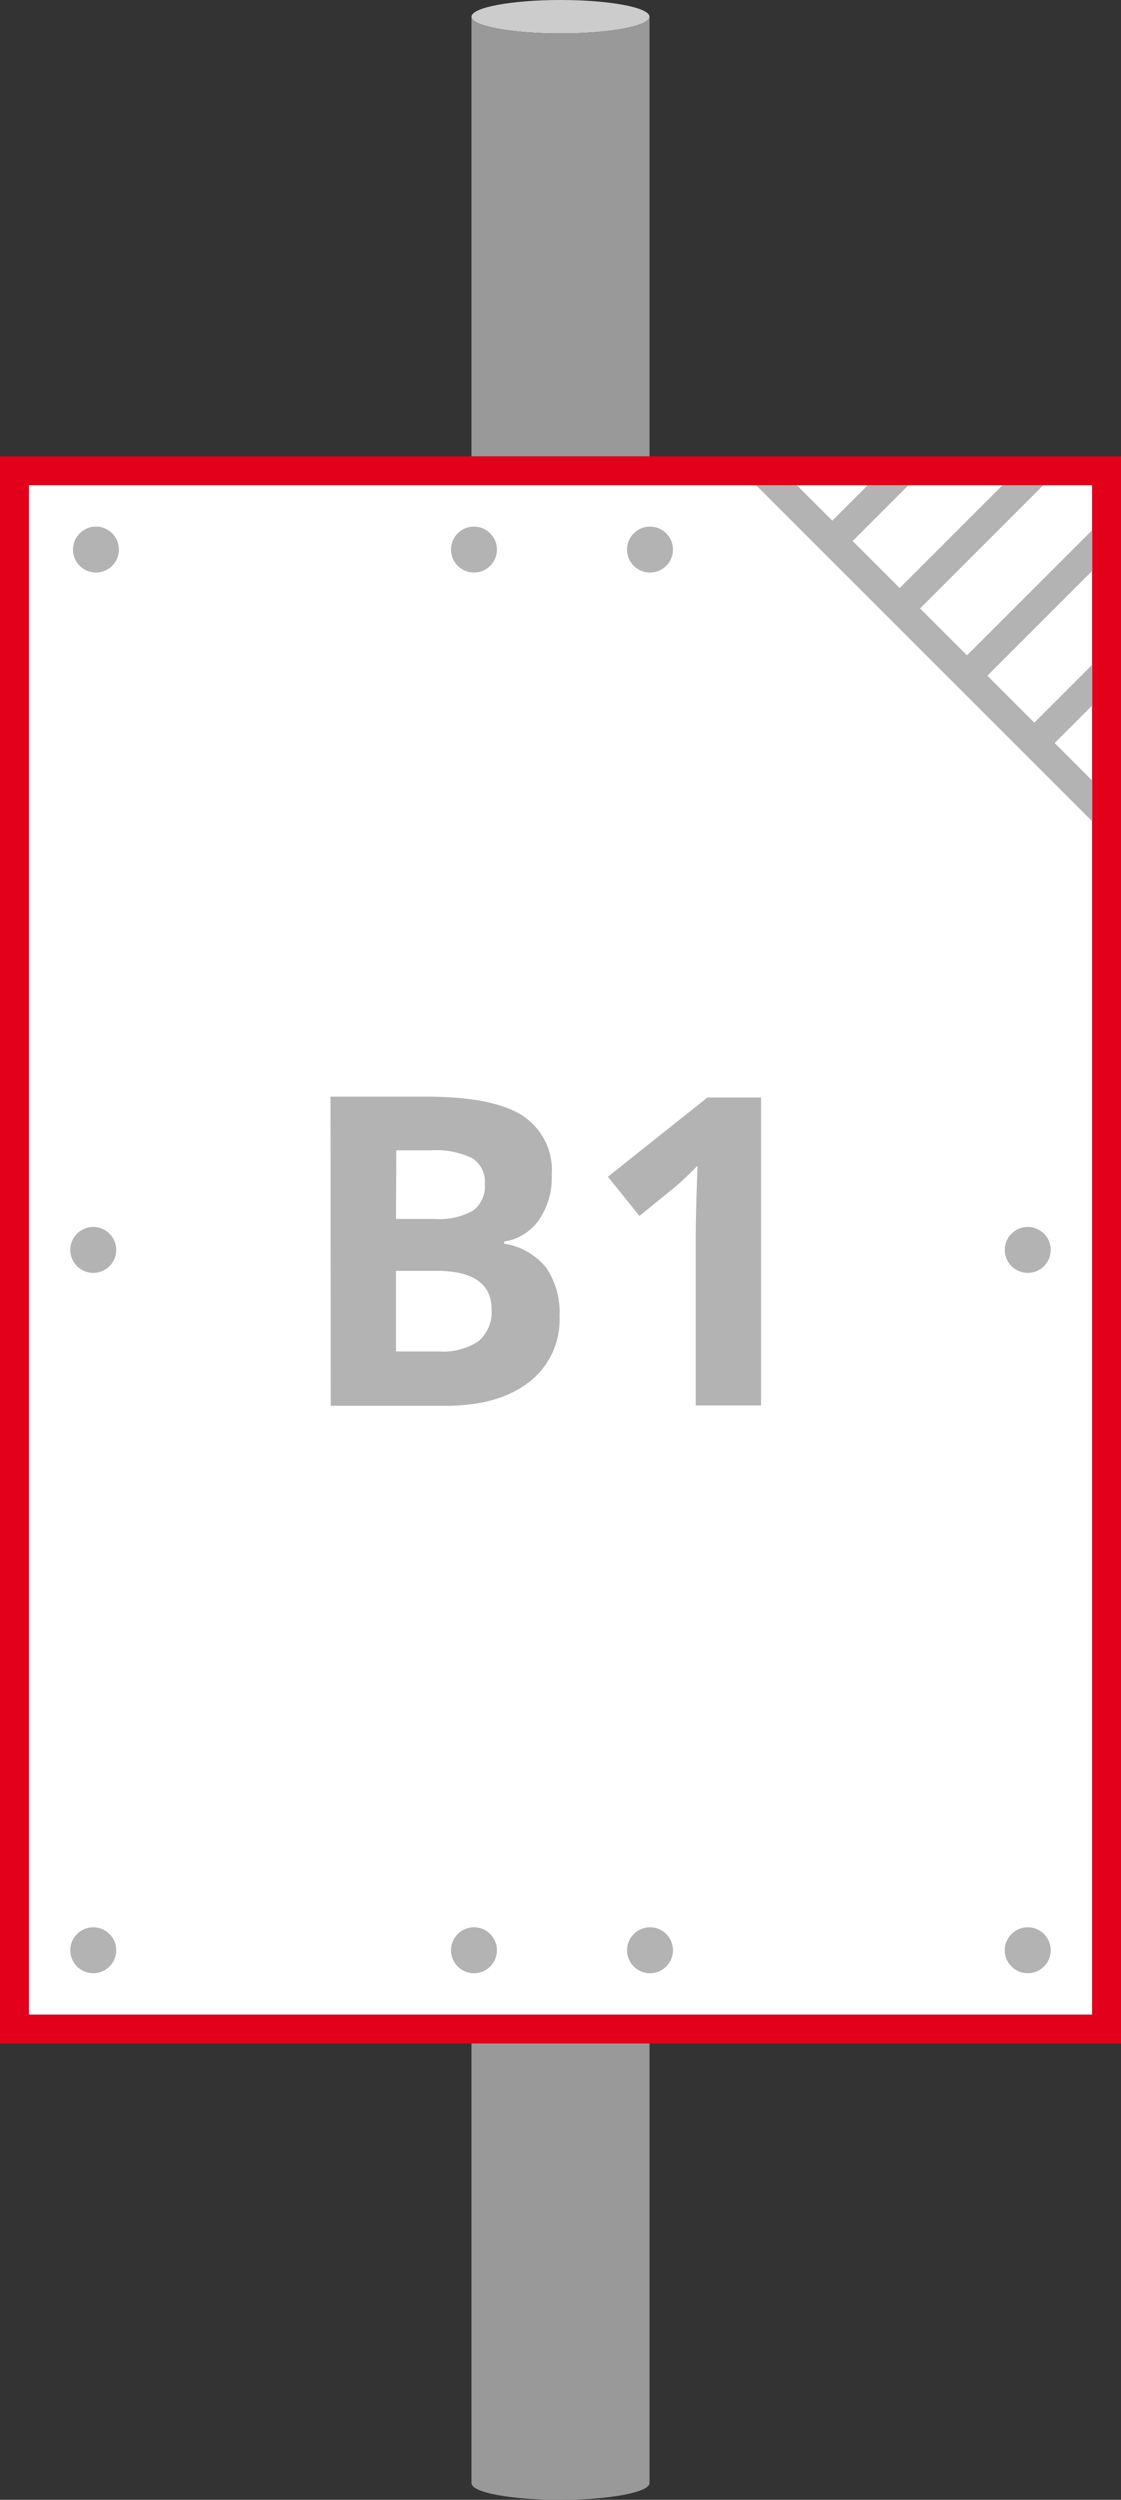 <svg id="HK_B1" data-name="HK B1" xmlns="http://www.w3.org/2000/svg" viewBox="0 0 116.6 260"><rect x="0" y="0" width="116.6" height="260" fill="#333333" stroke="none"/><defs><style>.cls-1{fill:#ccc;}.cls-2{fill:#fff;}.cls-3{fill:#e2001a;}.cls-4{fill:none;}.cls-4,.cls-6{stroke:#b3b3b3;stroke-miterlimit:10;stroke-width:3px;}.cls-5{fill:#999;}.cls-6,.cls-7{fill:#b3b3b3;}</style></defs><title>b1-hohlkammerplakat-3d</title><ellipse class="cls-1" cx="58.3" cy="1.74" rx="9.26" ry="1.74"/><polygon class="cls-2" points="113.6 50.46 3 50.46 3 209.54 113.6 209.54 113.6 109.09 113.6 50.46"/><path class="cls-3" d="M185.3,50.46V209.54H74.7V50.46H185.3m3-3H71.7V212.54H188.3V47.46Z" transform="translate(-71.7)"/><path class="cls-4" d="M188.3,212.54" transform="translate(-71.7)"/><path class="cls-5" d="M120.74,212.54v45.72c0,1,4.15,1.74,9.26,1.74s9.26-.78,9.26-1.74V212.54Z" transform="translate(-71.7)"/><path class="cls-6" d="M170.3,194.54" transform="translate(-71.7)"/><circle class="cls-7" cx="49.3" cy="57.16" r="2.39"/><circle class="cls-7" cx="67.61" cy="57.16" r="2.39"/><circle class="cls-7" cx="106.9" cy="202.84" r="2.39"/><circle class="cls-7" cx="49.3" cy="202.84" r="2.39"/><circle class="cls-7" cx="67.61" cy="202.84" r="2.39"/><circle class="cls-7" cx="106.9" cy="130" r="2.39"/><path class="cls-5" d="M130,3.48c-5.11,0-9.26-.78-9.26-1.74V47.46h18.52V1.74C139.26,2.7,135.11,3.48,130,3.48Z" transform="translate(-71.7)"/><polygon class="cls-7" points="113.6 59.38 113.6 55.14 100.58 68.16 95.7 63.28 108.52 50.46 104.28 50.46 93.58 61.16 88.69 56.27 94.5 50.46 90.26 50.46 86.57 54.15 82.88 50.46 78.64 50.46 113.6 85.42 113.6 81.18 109.7 77.28 113.6 73.38 113.6 69.14 107.58 75.16 102.7 70.28 113.6 59.38"/><circle class="cls-7" cx="9.98" cy="57.16" r="2.39"/><circle class="cls-7" cx="9.7" cy="130" r="2.39"/><circle class="cls-7" cx="9.7" cy="202.84" r="2.39"/><path class="cls-7" d="M106.08,114.06h10c4.56,0,7.86.65,9.92,1.94a6.78,6.78,0,0,1,3.09,6.19,7.78,7.78,0,0,1-1.35,4.72,5.4,5.4,0,0,1-3.6,2.22v.22a7,7,0,0,1,4.41,2.55,8.29,8.29,0,0,1,1.35,5,8.2,8.2,0,0,1-3.17,6.85q-3.18,2.46-8.63,2.46h-12Zm6.81,12.72h4a7.23,7.23,0,0,0,4-.86,3.18,3.18,0,0,0,1.24-2.83,2.85,2.85,0,0,0-1.35-2.65,8.75,8.75,0,0,0-4.27-.8h-3.59Zm0,5.4v8.38h4.44a6.59,6.59,0,0,0,4.16-1.08,4,4,0,0,0,1.34-3.3c0-2.66-1.91-4-5.72-4Z" transform="translate(-71.7)"/><path class="cls-7" d="M150.86,146.18h-6.79V127.59l.07-3,.11-3.34c-1.13,1.13-1.91,1.87-2.35,2.22l-3.69,3-3.28-4.08,10.35-8.24h5.58Z" transform="translate(-71.7)"/></svg>